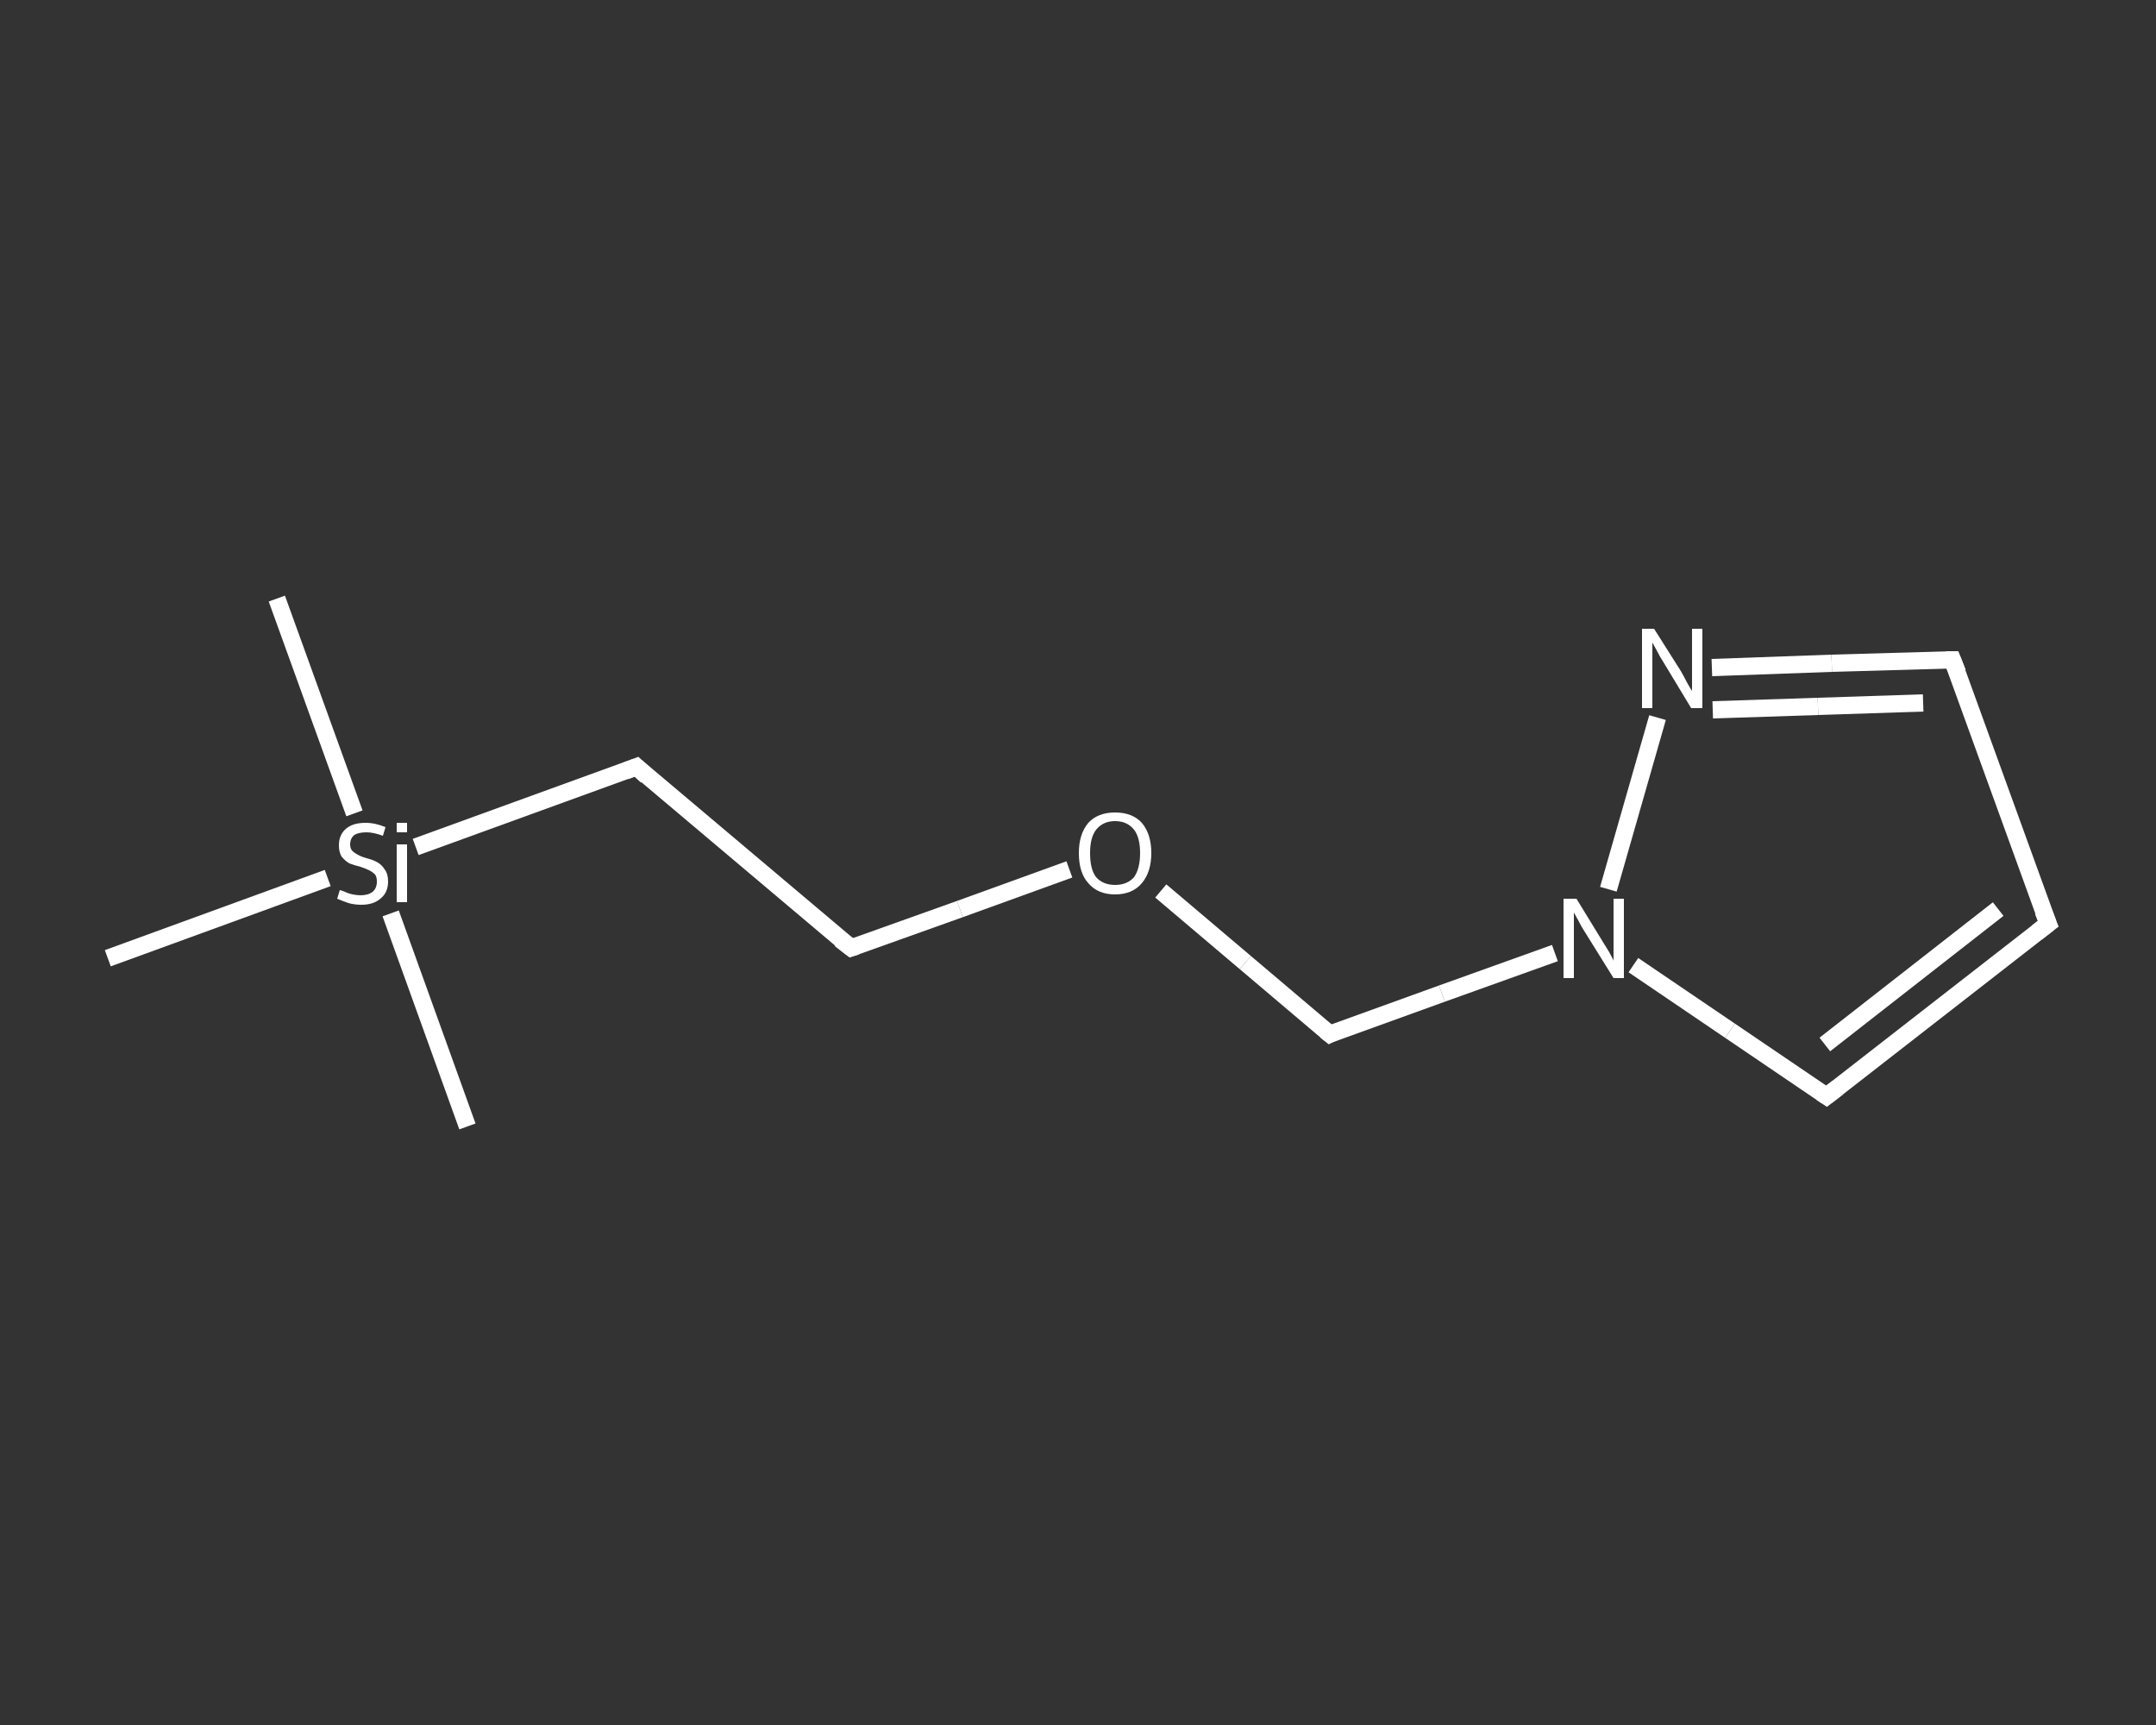 <?xml version='1.0' encoding='iso-8859-1'?>
<svg version='1.1' baseProfile='full'
              xmlns='http://www.w3.org/2000/svg'
                      xmlns:rdkit='http://www.rdkit.org/xml'
                      xmlns:xlink='http://www.w3.org/1999/xlink'
                  xml:space='preserve'
width='250px' height='200px' viewBox='0 0 250 200'>
<rect x="0" y="0" width="250" height="200" fill="#333333" stroke="none"/>
<!-- END OF HEADER -->
<rect style='opacity:1.0;fill:transparent;stroke:none' width='250.0' height='200.0' x='0.0' y='0.0'> </rect>
<path class='bond-0 atom-0 atom-1' d='M 32.1,69.4 L 41.1,94.3' style='fill:none;fill-rule:evenodd;stroke:#FFFFFF;stroke-width:2.0px;stroke-linecap:butt;stroke-linejoin:miter;stroke-opacity:1' />
<path class='bond-1 atom-1 atom-2' d='M 45.3,105.9 L 54.2,130.6' style='fill:none;fill-rule:evenodd;stroke:#FFFFFF;stroke-width:2.0px;stroke-linecap:butt;stroke-linejoin:miter;stroke-opacity:1' />
<path class='bond-2 atom-1 atom-3' d='M 38.0,101.8 L 12.5,111.1' style='fill:none;fill-rule:evenodd;stroke:#FFFFFF;stroke-width:2.0px;stroke-linecap:butt;stroke-linejoin:miter;stroke-opacity:1' />
<path class='bond-3 atom-1 atom-4' d='M 48.2,98.2 L 73.8,88.9' style='fill:none;fill-rule:evenodd;stroke:#FFFFFF;stroke-width:2.0px;stroke-linecap:butt;stroke-linejoin:miter;stroke-opacity:1' />
<path class='bond-4 atom-4 atom-5' d='M 73.8,88.9 L 98.7,109.9' style='fill:none;fill-rule:evenodd;stroke:#FFFFFF;stroke-width:2.0px;stroke-linecap:butt;stroke-linejoin:miter;stroke-opacity:1' />
<path class='bond-5 atom-5 atom-6' d='M 98.7,109.9 L 111.3,105.4' style='fill:none;fill-rule:evenodd;stroke:#FFFFFF;stroke-width:2.0px;stroke-linecap:butt;stroke-linejoin:miter;stroke-opacity:1' />
<path class='bond-5 atom-5 atom-6' d='M 111.3,105.4 L 124.0,100.8' style='fill:none;fill-rule:evenodd;stroke:#FFFFFF;stroke-width:2.0px;stroke-linecap:butt;stroke-linejoin:miter;stroke-opacity:1' />
<path class='bond-6 atom-6 atom-7' d='M 134.6,103.3 L 144.4,111.6' style='fill:none;fill-rule:evenodd;stroke:#FFFFFF;stroke-width:2.0px;stroke-linecap:butt;stroke-linejoin:miter;stroke-opacity:1' />
<path class='bond-6 atom-6 atom-7' d='M 144.4,111.6 L 154.2,119.9' style='fill:none;fill-rule:evenodd;stroke:#FFFFFF;stroke-width:2.0px;stroke-linecap:butt;stroke-linejoin:miter;stroke-opacity:1' />
<path class='bond-7 atom-7 atom-8' d='M 154.2,119.9 L 167.2,115.2' style='fill:none;fill-rule:evenodd;stroke:#FFFFFF;stroke-width:2.0px;stroke-linecap:butt;stroke-linejoin:miter;stroke-opacity:1' />
<path class='bond-7 atom-7 atom-8' d='M 167.2,115.2 L 180.3,110.5' style='fill:none;fill-rule:evenodd;stroke:#FFFFFF;stroke-width:2.0px;stroke-linecap:butt;stroke-linejoin:miter;stroke-opacity:1' />
<path class='bond-8 atom-8 atom-9' d='M 189.4,111.9 L 200.6,119.5' style='fill:none;fill-rule:evenodd;stroke:#FFFFFF;stroke-width:2.0px;stroke-linecap:butt;stroke-linejoin:miter;stroke-opacity:1' />
<path class='bond-8 atom-8 atom-9' d='M 200.6,119.5 L 211.8,127.1' style='fill:none;fill-rule:evenodd;stroke:#FFFFFF;stroke-width:2.0px;stroke-linecap:butt;stroke-linejoin:miter;stroke-opacity:1' />
<path class='bond-9 atom-9 atom-10' d='M 211.8,127.1 L 237.5,107.1' style='fill:none;fill-rule:evenodd;stroke:#FFFFFF;stroke-width:2.0px;stroke-linecap:butt;stroke-linejoin:miter;stroke-opacity:1' />
<path class='bond-9 atom-9 atom-10' d='M 211.6,121.1 L 231.7,105.4' style='fill:none;fill-rule:evenodd;stroke:#FFFFFF;stroke-width:2.0px;stroke-linecap:butt;stroke-linejoin:miter;stroke-opacity:1' />
<path class='bond-10 atom-10 atom-11' d='M 237.5,107.1 L 226.4,76.5' style='fill:none;fill-rule:evenodd;stroke:#FFFFFF;stroke-width:2.0px;stroke-linecap:butt;stroke-linejoin:miter;stroke-opacity:1' />
<path class='bond-11 atom-11 atom-12' d='M 226.4,76.5 L 212.4,76.9' style='fill:none;fill-rule:evenodd;stroke:#FFFFFF;stroke-width:2.0px;stroke-linecap:butt;stroke-linejoin:miter;stroke-opacity:1' />
<path class='bond-11 atom-11 atom-12' d='M 212.4,76.9 L 198.5,77.4' style='fill:none;fill-rule:evenodd;stroke:#FFFFFF;stroke-width:2.0px;stroke-linecap:butt;stroke-linejoin:miter;stroke-opacity:1' />
<path class='bond-11 atom-11 atom-12' d='M 223.0,81.5 L 210.8,81.9' style='fill:none;fill-rule:evenodd;stroke:#FFFFFF;stroke-width:2.0px;stroke-linecap:butt;stroke-linejoin:miter;stroke-opacity:1' />
<path class='bond-11 atom-11 atom-12' d='M 210.8,81.9 L 198.6,82.3' style='fill:none;fill-rule:evenodd;stroke:#FFFFFF;stroke-width:2.0px;stroke-linecap:butt;stroke-linejoin:miter;stroke-opacity:1' />
<path class='bond-12 atom-12 atom-8' d='M 192.2,83.2 L 186.5,103.1' style='fill:none;fill-rule:evenodd;stroke:#FFFFFF;stroke-width:2.0px;stroke-linecap:butt;stroke-linejoin:miter;stroke-opacity:1' />
<path d='M 72.5,89.4 L 73.8,88.9 L 75.0,90.0' style='fill:none;stroke:#FFFFFF;stroke-width:2.0px;stroke-linecap:butt;stroke-linejoin:miter;stroke-opacity:1;' />
<path d='M 97.4,108.9 L 98.7,109.9 L 99.3,109.7' style='fill:none;stroke:#FFFFFF;stroke-width:2.0px;stroke-linecap:butt;stroke-linejoin:miter;stroke-opacity:1;' />
<path d='M 153.7,119.5 L 154.2,119.9 L 154.8,119.6' style='fill:none;stroke:#FFFFFF;stroke-width:2.0px;stroke-linecap:butt;stroke-linejoin:miter;stroke-opacity:1;' />
<path d='M 211.2,126.7 L 211.8,127.1 L 213.1,126.1' style='fill:none;stroke:#FFFFFF;stroke-width:2.0px;stroke-linecap:butt;stroke-linejoin:miter;stroke-opacity:1;' />
<path d='M 236.2,108.1 L 237.5,107.1 L 236.9,105.6' style='fill:none;stroke:#FFFFFF;stroke-width:2.0px;stroke-linecap:butt;stroke-linejoin:miter;stroke-opacity:1;' />
<path d='M 227.0,78.0 L 226.4,76.5 L 225.7,76.5' style='fill:none;stroke:#FFFFFF;stroke-width:2.0px;stroke-linecap:butt;stroke-linejoin:miter;stroke-opacity:1;' />
<path class='atom-1' d='M 39.4 103.2
Q 39.5 103.2, 40.0 103.4
Q 40.4 103.6, 40.9 103.7
Q 41.4 103.8, 41.8 103.8
Q 42.7 103.8, 43.2 103.4
Q 43.7 103.0, 43.7 102.2
Q 43.7 101.7, 43.5 101.4
Q 43.2 101.1, 42.8 100.9
Q 42.4 100.7, 41.8 100.5
Q 41.0 100.3, 40.5 100.1
Q 40.0 99.8, 39.6 99.3
Q 39.3 98.8, 39.3 98.0
Q 39.3 96.8, 40.1 96.1
Q 40.9 95.4, 42.4 95.4
Q 43.5 95.4, 44.7 95.9
L 44.4 96.9
Q 43.3 96.5, 42.5 96.5
Q 41.6 96.5, 41.1 96.8
Q 40.6 97.2, 40.6 97.9
Q 40.6 98.3, 40.8 98.6
Q 41.1 98.9, 41.5 99.1
Q 41.8 99.3, 42.5 99.5
Q 43.3 99.7, 43.8 100.0
Q 44.3 100.3, 44.6 100.8
Q 45.0 101.3, 45.0 102.2
Q 45.0 103.5, 44.1 104.2
Q 43.3 104.9, 41.9 104.9
Q 41.1 104.9, 40.4 104.7
Q 39.8 104.5, 39.1 104.2
L 39.4 103.2
' fill='#FFFFFF'/>
<path class='atom-1' d='M 46.0 95.4
L 47.2 95.4
L 47.2 96.5
L 46.0 96.5
L 46.0 95.4
M 46.0 97.9
L 47.2 97.9
L 47.2 104.6
L 46.0 104.6
L 46.0 97.9
' fill='#FFFFFF'/>
<path class='atom-6' d='M 125.1 98.9
Q 125.1 96.7, 126.2 95.4
Q 127.3 94.2, 129.3 94.2
Q 131.3 94.2, 132.4 95.4
Q 133.5 96.7, 133.5 98.9
Q 133.5 101.1, 132.4 102.4
Q 131.3 103.7, 129.3 103.7
Q 127.3 103.7, 126.2 102.4
Q 125.1 101.2, 125.1 98.9
M 129.3 102.6
Q 130.7 102.6, 131.5 101.7
Q 132.2 100.7, 132.2 98.9
Q 132.2 97.1, 131.5 96.2
Q 130.7 95.2, 129.3 95.2
Q 127.9 95.2, 127.1 96.2
Q 126.4 97.1, 126.4 98.9
Q 126.4 100.8, 127.1 101.7
Q 127.9 102.6, 129.3 102.6
' fill='#FFFFFF'/>
<path class='atom-8' d='M 182.8 104.2
L 185.8 109.1
Q 186.1 109.6, 186.6 110.4
Q 187.1 111.3, 187.1 111.4
L 187.1 104.2
L 188.3 104.2
L 188.3 113.4
L 187.1 113.4
L 183.8 108.1
Q 183.4 107.5, 183.0 106.7
Q 182.6 106.0, 182.5 105.8
L 182.5 113.4
L 181.3 113.4
L 181.3 104.2
L 182.8 104.2
' fill='#FFFFFF'/>
<path class='atom-12' d='M 191.8 72.9
L 194.9 77.8
Q 195.2 78.3, 195.6 79.1
Q 196.1 80.0, 196.2 80.1
L 196.2 72.9
L 197.4 72.9
L 197.4 82.1
L 196.1 82.1
L 192.9 76.8
Q 192.5 76.2, 192.1 75.4
Q 191.7 74.7, 191.6 74.5
L 191.6 82.1
L 190.4 82.1
L 190.4 72.9
L 191.8 72.9
' fill='#FFFFFF'/>
</svg>
